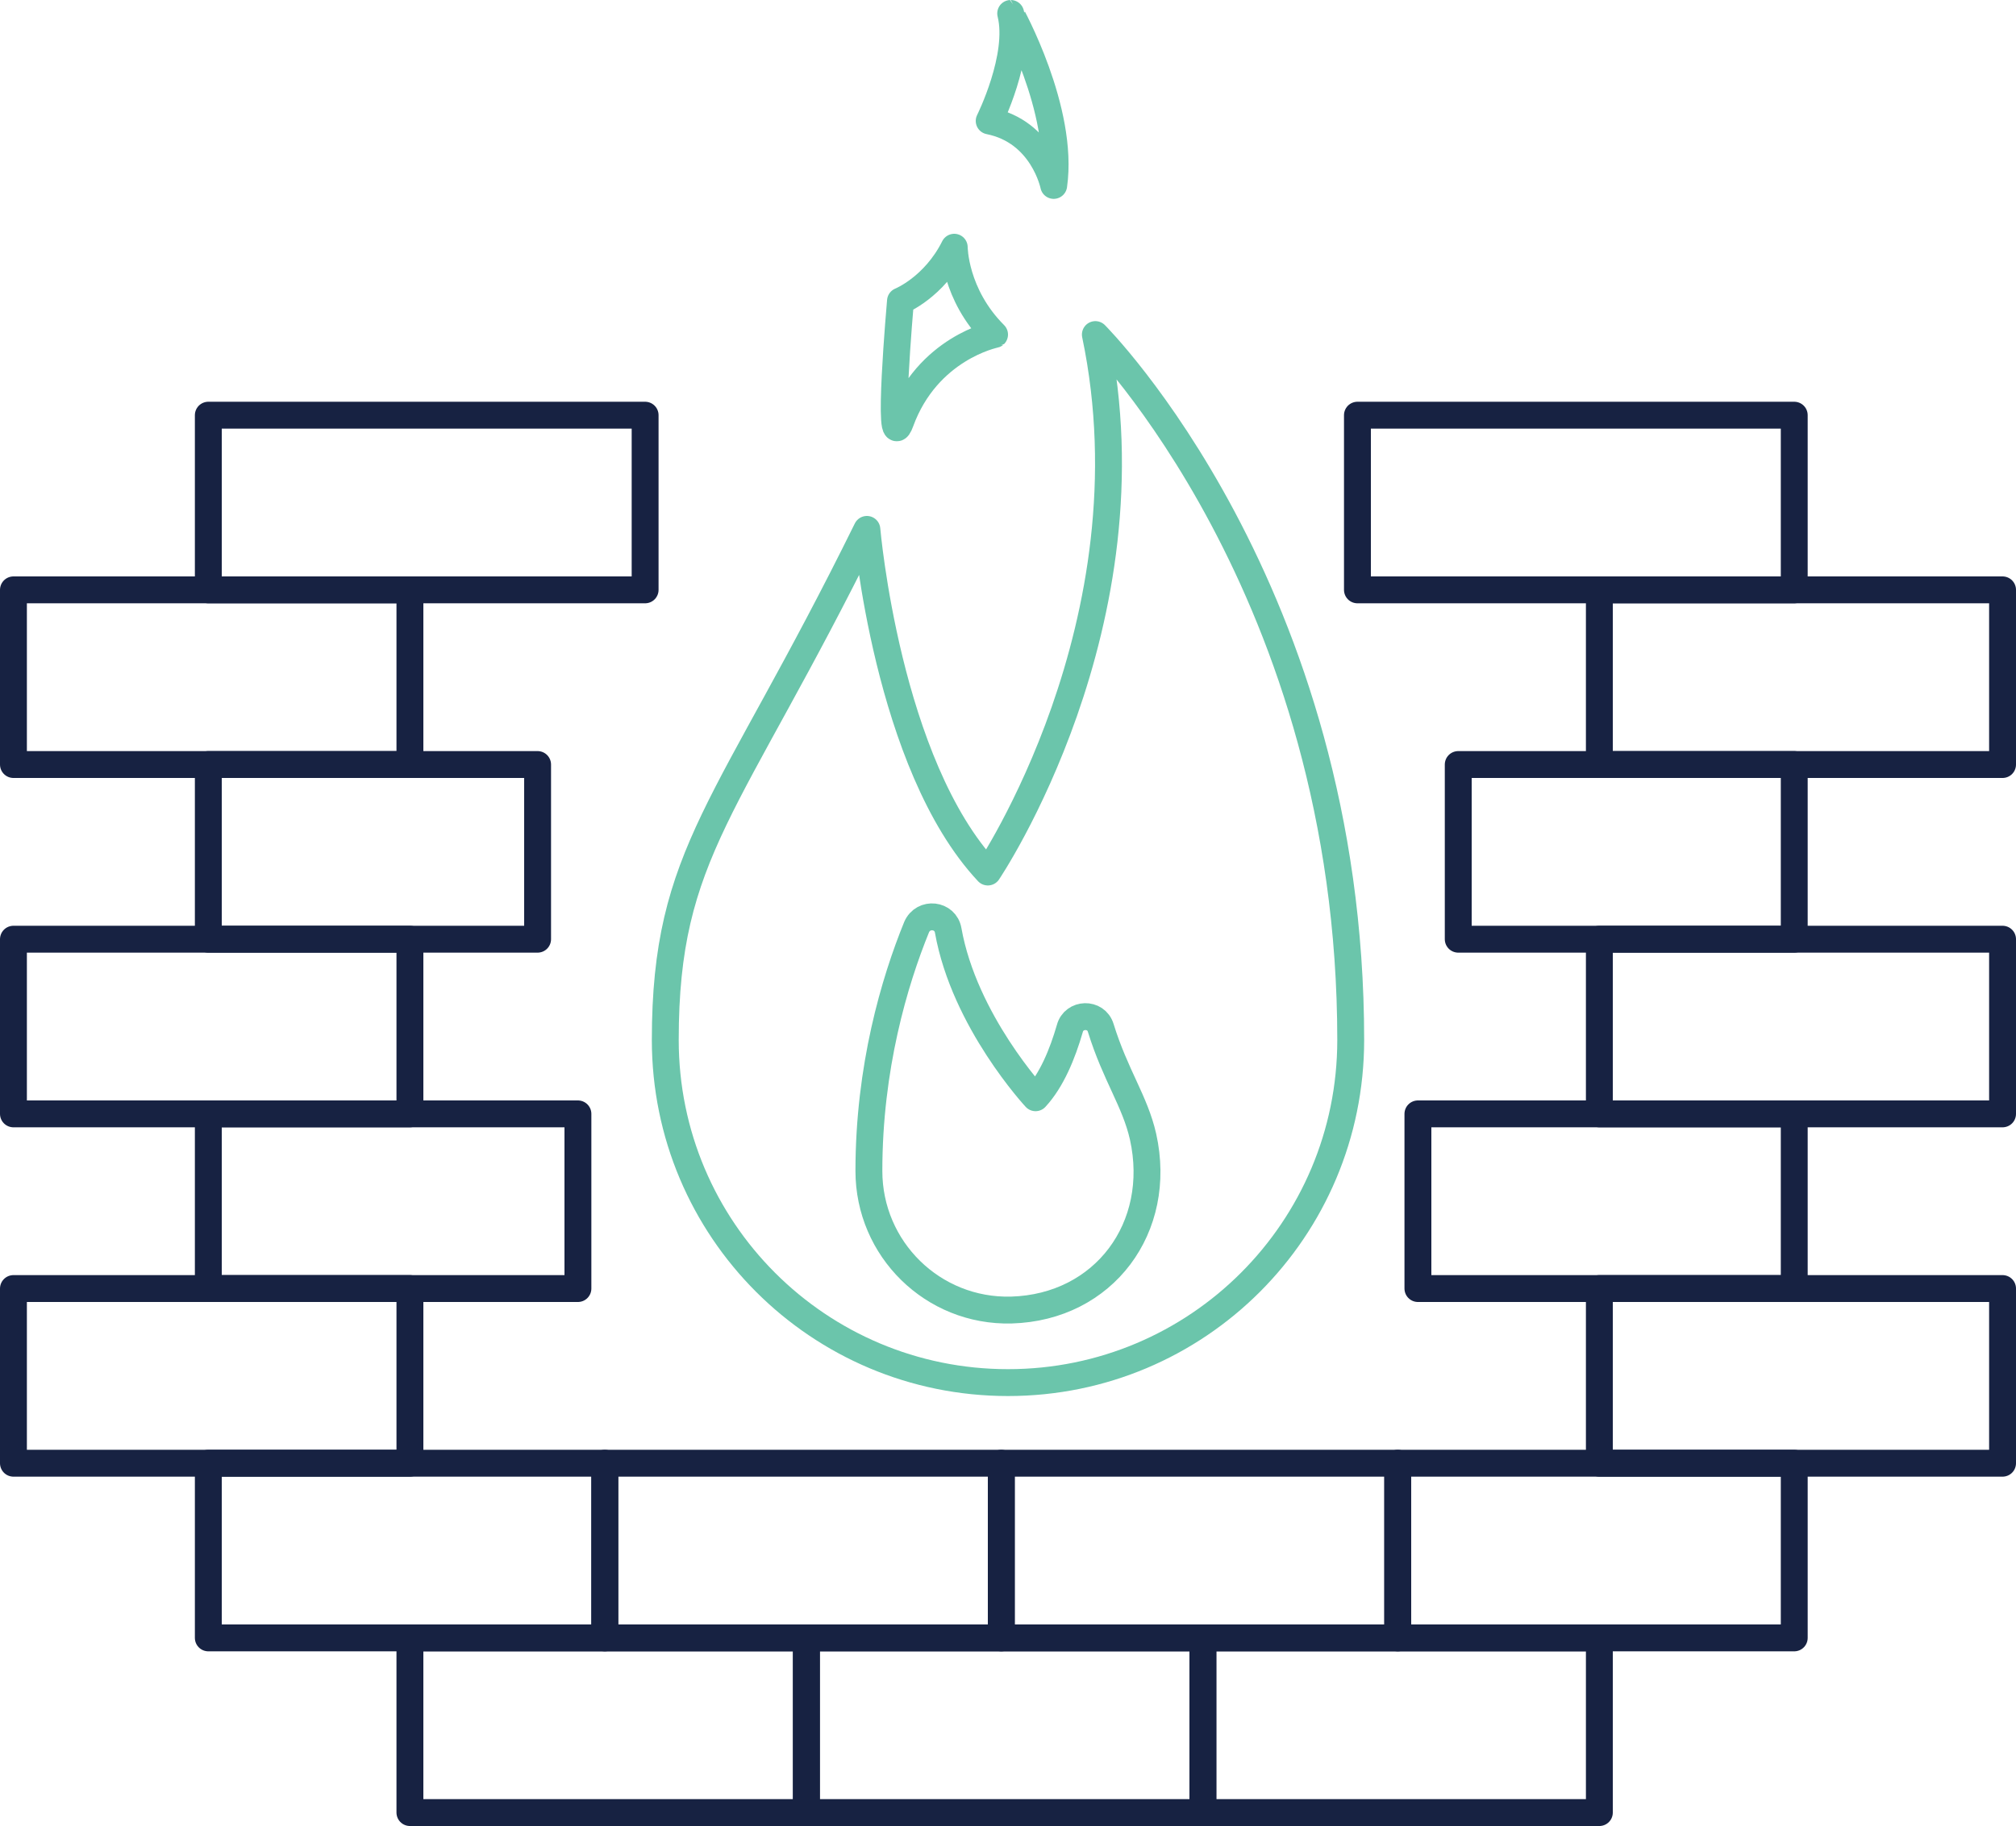 <?xml version="1.0" encoding="utf-8"?>
<!-- Generator: Adobe Illustrator 22.0.0, SVG Export Plug-In . SVG Version: 6.00 Build 0)  -->
<svg version="1.1" id="Layer_1" xmlns="http://www.w3.org/2000/svg" xmlns:xlink="http://www.w3.org/1999/xlink" x="0px" y="0px"
	 viewBox="0 0 300 271.8" style="enable-background:new 0 0 300 271.8;" xml:space="preserve">
<style type="text/css">
	.st0{fill:none;stroke:#172242;stroke-width:4;stroke-linecap:round;stroke-linejoin:round;stroke-miterlimit:10;}
	.st1{fill:none;stroke:#6BC5AB;stroke-width:4;stroke-linecap:round;stroke-linejoin:round;stroke-miterlimit:10;}
</style>
<g>
	<rect x="61" y="243.8" class="st0" width="59" height="26"/>
	<rect x="120" y="243.8" class="st0" width="59" height="26"/>
	<rect x="179" y="243.8" class="st0" width="59" height="26"/>
	<rect x="31" y="217.8" class="st0" width="59" height="26"/>
	<rect x="90" y="217.8" class="st0" width="59" height="26"/>
	<rect x="149" y="217.8" class="st0" width="59" height="26"/>
	<rect x="208" y="217.8" class="st0" width="59" height="26"/>
	<rect x="2" y="191.8" class="st0" width="59" height="26"/>
	<rect x="238" y="191.8" class="st0" width="60" height="26"/>
	<rect x="31" y="165.8" class="st0" width="55" height="26"/>
	<rect x="31" y="113.8" class="st0" width="49" height="26"/>
	<rect x="211" y="165.8" class="st0" width="56" height="26"/>
	<rect x="217" y="113.8" class="st0" width="50" height="26"/>
	<rect x="2" y="139.8" class="st0" width="59" height="26"/>
	<rect x="238" y="139.8" class="st0" width="60" height="26"/>
	<rect x="2" y="87.8" class="st0" width="59" height="26"/>
	<rect x="238" y="87.8" class="st0" width="60" height="26"/>
	<rect x="31" y="61.8" class="st0" width="65" height="26"/>
	<rect x="202" y="61.8" class="st0" width="65" height="26"/>
</g>
<g>
	<path class="st1" d="M201,154.8c0,28.2-22.8,51-51,51s-51-22.8-51-51c0-28,9.4-34.2,30-76c0,0,3,35,18,51c0,0,25-37,16-80
		C163,49.8,201,87.8,201,154.8z"/>
	<path class="st1" d="M129.3,174.3c0,11.6,9.5,21,21.2,20.7c13.8-0.4,22.6-12.3,19.6-25.8c-1.2-5.3-4.1-9.1-6.3-16.2
		c-0.7-2.3-4-2.2-4.6,0.1c-1.1,3.8-2.7,7.7-5.1,10.3c0,0-10.6-11.4-13-24.9c-0.4-2.4-3.7-2.8-4.7-0.5
		C133.1,146.1,129.3,158.9,129.3,174.3z"/>
	<path class="st1" d="M134,62.8c-2.1,5.7,0-18,0-18s5-2,8-8c0,0,0,7,6,13C148,49.8,138,51.8,134,62.8z"/>
	<path class="st1" d="M156.8,27.6c0,0-1.6-8-9.6-9.6c0,0,4.8-9.6,3.2-16C150.4,2,158.4,16.4,156.8,27.6z"/>
</g>
</svg>
